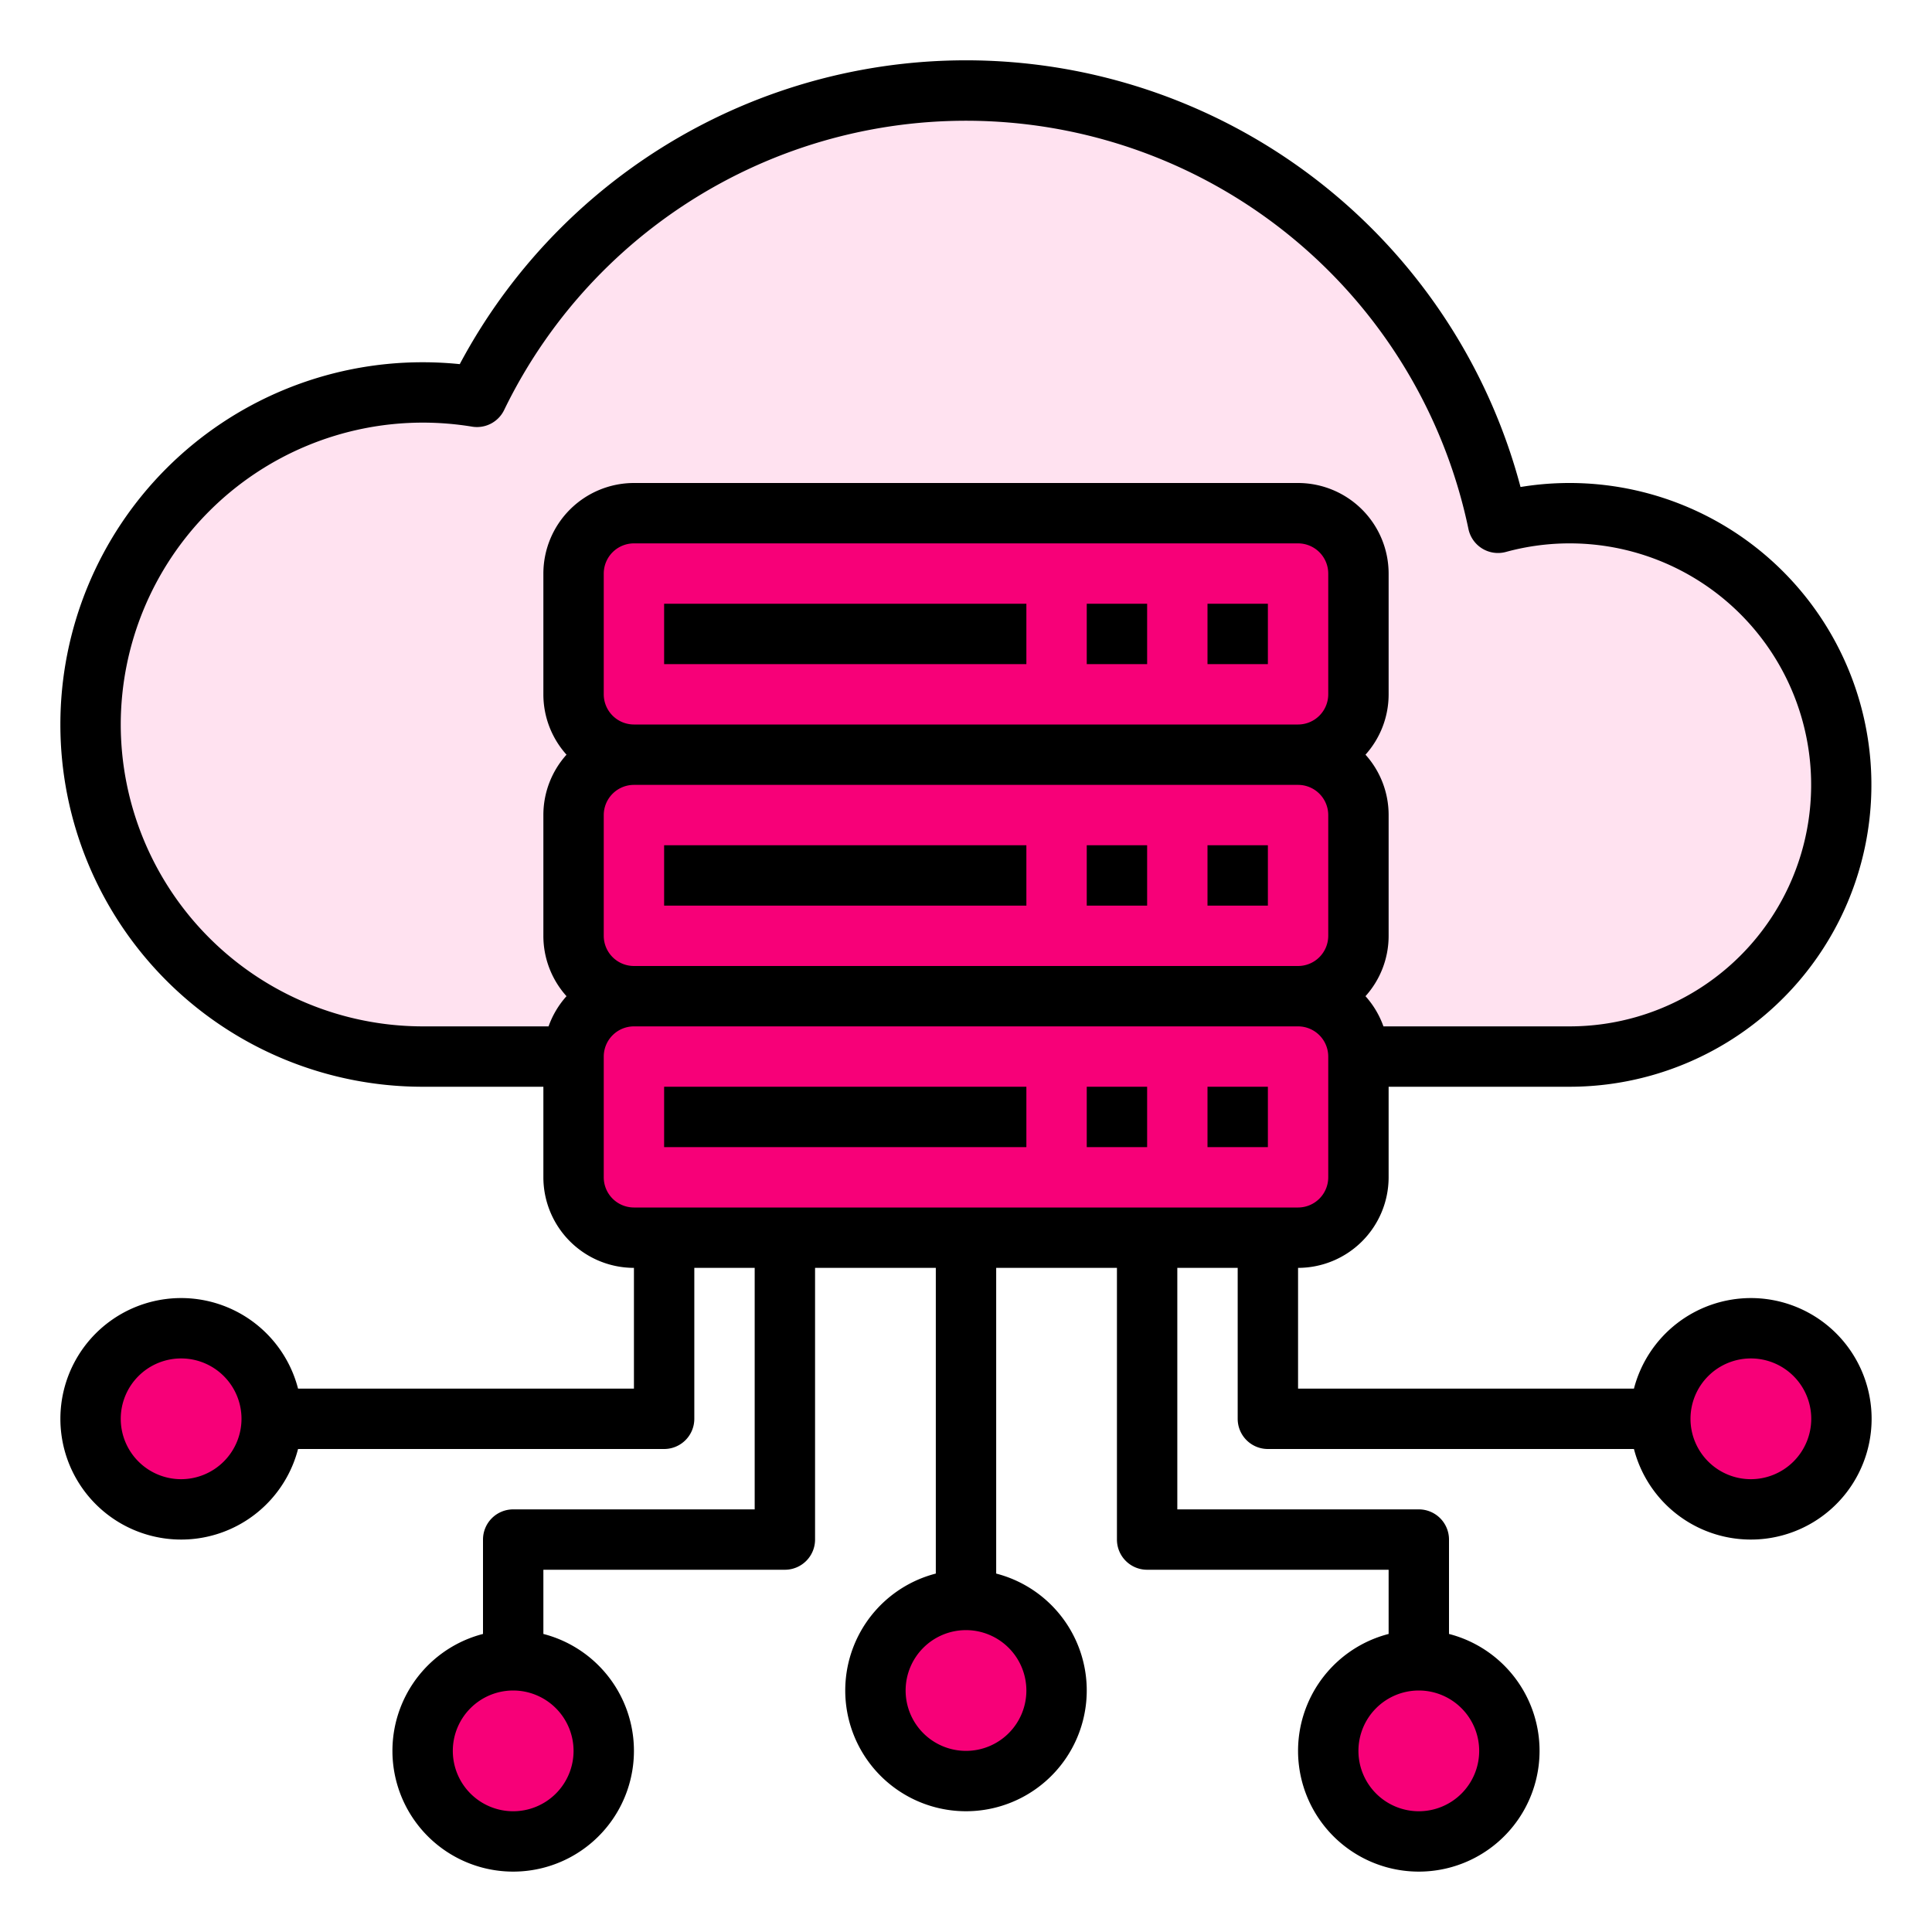 <svg xmlns="http://www.w3.org/2000/svg" version="1.1" xmlns:xlink="http://www.w3.org/1999/xlink" xmlns:svgjs="http://svgjs.com/svgjs" width="512" height="512" x="0" y="0" viewBox="0 0 512 512" style="enable-background:new 0 0 512 512" xml:space="preserve" class=""><g><g data-name="Hosting-server-cloud copy"><circle cx="464" cy="376" r="24" fill="#f70078" data-original="#ffd648"></circle><circle cx="376" cy="464" r="24" fill="#f70078" data-original="#ffd648"></circle><circle cx="256" cy="448" r="24" fill="#f70078" data-original="#ffd648"></circle><circle cx="136" cy="464" r="24" fill="#f70078" data-original="#ffd648"></circle><circle cx="48" cy="376" r="24" fill="#f70078" data-original="#ffd648"></circle><path fill="#f70078" d="M360 280v32a16 16 0 0 1-16 16H168a16 16 0 0 1-16-16v-32a16 16 0 0 1 16-16h176a16 16 0 0 1 16 16z" data-original="#ffd648"></path><rect width="208" height="64" x="152" y="200" fill="#f70078" rx="16" data-original="#ffd648"></rect><rect width="208" height="64" x="152" y="136" fill="#f70078" rx="16" data-original="#ffd648"></rect><path fill="#f70078" d="M224 328h-56a16 16 0 0 1-16-16v-32a16 16 0 0 1 16-16h56a16 16 0 0 0-16 16v32a16 16 0 0 0 16 16zM224 264h-56a16 16 0 0 1-16-16v-32a16 16 0 0 1 16-16h56a16 16 0 0 0-16 16v32a16 16 0 0 0 16 16zM224 200h-56a16 16 0 0 1-16-16v-32a16 16 0 0 1 16-16h56a16 16 0 0 0-16 16v32a16 16 0 0 0 16 16z" data-original="#ffb300" class=""></path><path fill="#ffe2f0" d="M416 136a72 72 0 0 1 0 144h-56a16 16 0 0 0-16-16 16 16 0 0 0 16-16v-32a16 16 0 0 0-16-16 16 16 0 0 0 16-16v-32a16 16 0 0 0-16-16H168a16 16 0 0 0-16 16v32a16 16 0 0 0 16 16 16 16 0 0 0-16 16v32a16 16 0 0 0 16 16 16 16 0 0 0-16 16h-40a88 88 0 1 1 14.4-174.83 144.037 144.037 0 0 1 270.58 33.38A71.505 71.505 0 0 1 416 136z" data-original="#00d0ce" class=""></path><path fill="#ffe2f0" d="M256 24a144.26 144.26 0 0 1 32.01 3.57 144.245 144.245 0 0 0-97.61 77.6 88.017 88.017 0 0 0-38.08 171.6A16.457 16.457 0 0 0 152 280h-40a88 88 0 1 1 14.4-174.83A143.993 143.993 0 0 1 256 24zM384 200a16 16 0 0 1 16 16v32a16 16 0 0 1-16 16 15.99 15.99 0 0 1 15.99 15.56 72.663 72.663 0 0 1-7.99.44h-32a16 16 0 0 0-16-16 16 16 0 0 0 16-16v-32a16 16 0 0 0-16-16 16 16 0 0 0 16-16v-32a16 16 0 0 0-16-16s37.91.55 42.57.2A16 16 0 0 1 400 152v32a16 16 0 0 1-16 16z" data-original="#00a5ab" class=""></path><g fill="#00074e"><path d="M176 160h96v16h-96zM288 160h16v16h-16zM320 160h16v16h-16zM176 224h96v16h-96zM288 224h16v16h-16zM320 224h16v16h-16zM176 288h96v16h-96zM288 288h16v16h-16zM320 288h16v16h-16z" fill="#000000" data-original="#00074e" class=""></path><path d="M464 344a32.057 32.057 0 0 0-30.987 24H344v-32a24.028 24.028 0 0 0 24-24v-24h48a80 80 0 1 0-13.044-158.939A152.031 152.031 0 0 0 121.841 96.5 97.271 97.271 0 0 0 112 96a96 96 0 0 0 0 192h32v24a24.028 24.028 0 0 0 24 24v32H78.987a32 32 0 1 0 0 16H176a8 8 0 0 0 8-8v-40h16v64h-64a8 8 0 0 0-8 8v25.013a32 32 0 1 0 16 0V416h64a8 8 0 0 0 8-8v-72h32v81.013a32 32 0 1 0 16 0V336h32v72a8 8 0 0 0 8 8h64v17.013a32 32 0 1 0 16 0V408a8 8 0 0 0-8-8h-64v-64h16v40a8 8 0 0 0 8 8h97.013A32 32 0 1 0 464 344zM48 392a16 16 0 1 1 16-16 16.019 16.019 0 0 1-16 16zm104 72a16 16 0 1 1-16-16 16.019 16.019 0 0 1 16 16zm120-16a16 16 0 1 1-16-16 16.019 16.019 0 0 1 16 16zm120 16a16 16 0 1 1-16-16 16.019 16.019 0 0 1 16 16zM160 184v-32a8.009 8.009 0 0 1 8-8h176a8.009 8.009 0 0 1 8 8v32a8.009 8.009 0 0 1-8 8H168a8.009 8.009 0 0 1-8-8zm0 64v-32a8.009 8.009 0 0 1 8-8h176a8.009 8.009 0 0 1 8 8v32a8.009 8.009 0 0 1-8 8H168a8.009 8.009 0 0 1-8-8zM32 192a80.091 80.091 0 0 1 80-80 80.944 80.944 0 0 1 13.1 1.064 7.994 7.994 0 0 0 8.5-4.4 136.036 136.036 0 0 1 255.55 31.513 8 8 0 0 0 9.958 6.085A64 64 0 1 1 416 272h-49.376a24.015 24.015 0 0 0-4.755-8A23.9 23.9 0 0 0 368 248v-32a23.9 23.9 0 0 0-6.131-16A23.9 23.9 0 0 0 368 184v-32a24.028 24.028 0 0 0-24-24H168a24.028 24.028 0 0 0-24 24v32a23.9 23.9 0 0 0 6.131 16A23.9 23.9 0 0 0 144 216v32a23.9 23.9 0 0 0 6.131 16 24.015 24.015 0 0 0-4.755 8H112a80.091 80.091 0 0 1-80-80zm128 120v-32a8.009 8.009 0 0 1 8-8h176a8.009 8.009 0 0 1 8 8v32a8.009 8.009 0 0 1-8 8H168a8.009 8.009 0 0 1-8-8zm304 80a16 16 0 1 1 16-16 16.019 16.019 0 0 1-16 16z" fill="#000000" data-original="#00074e" class=""></path></g></g></g></svg>